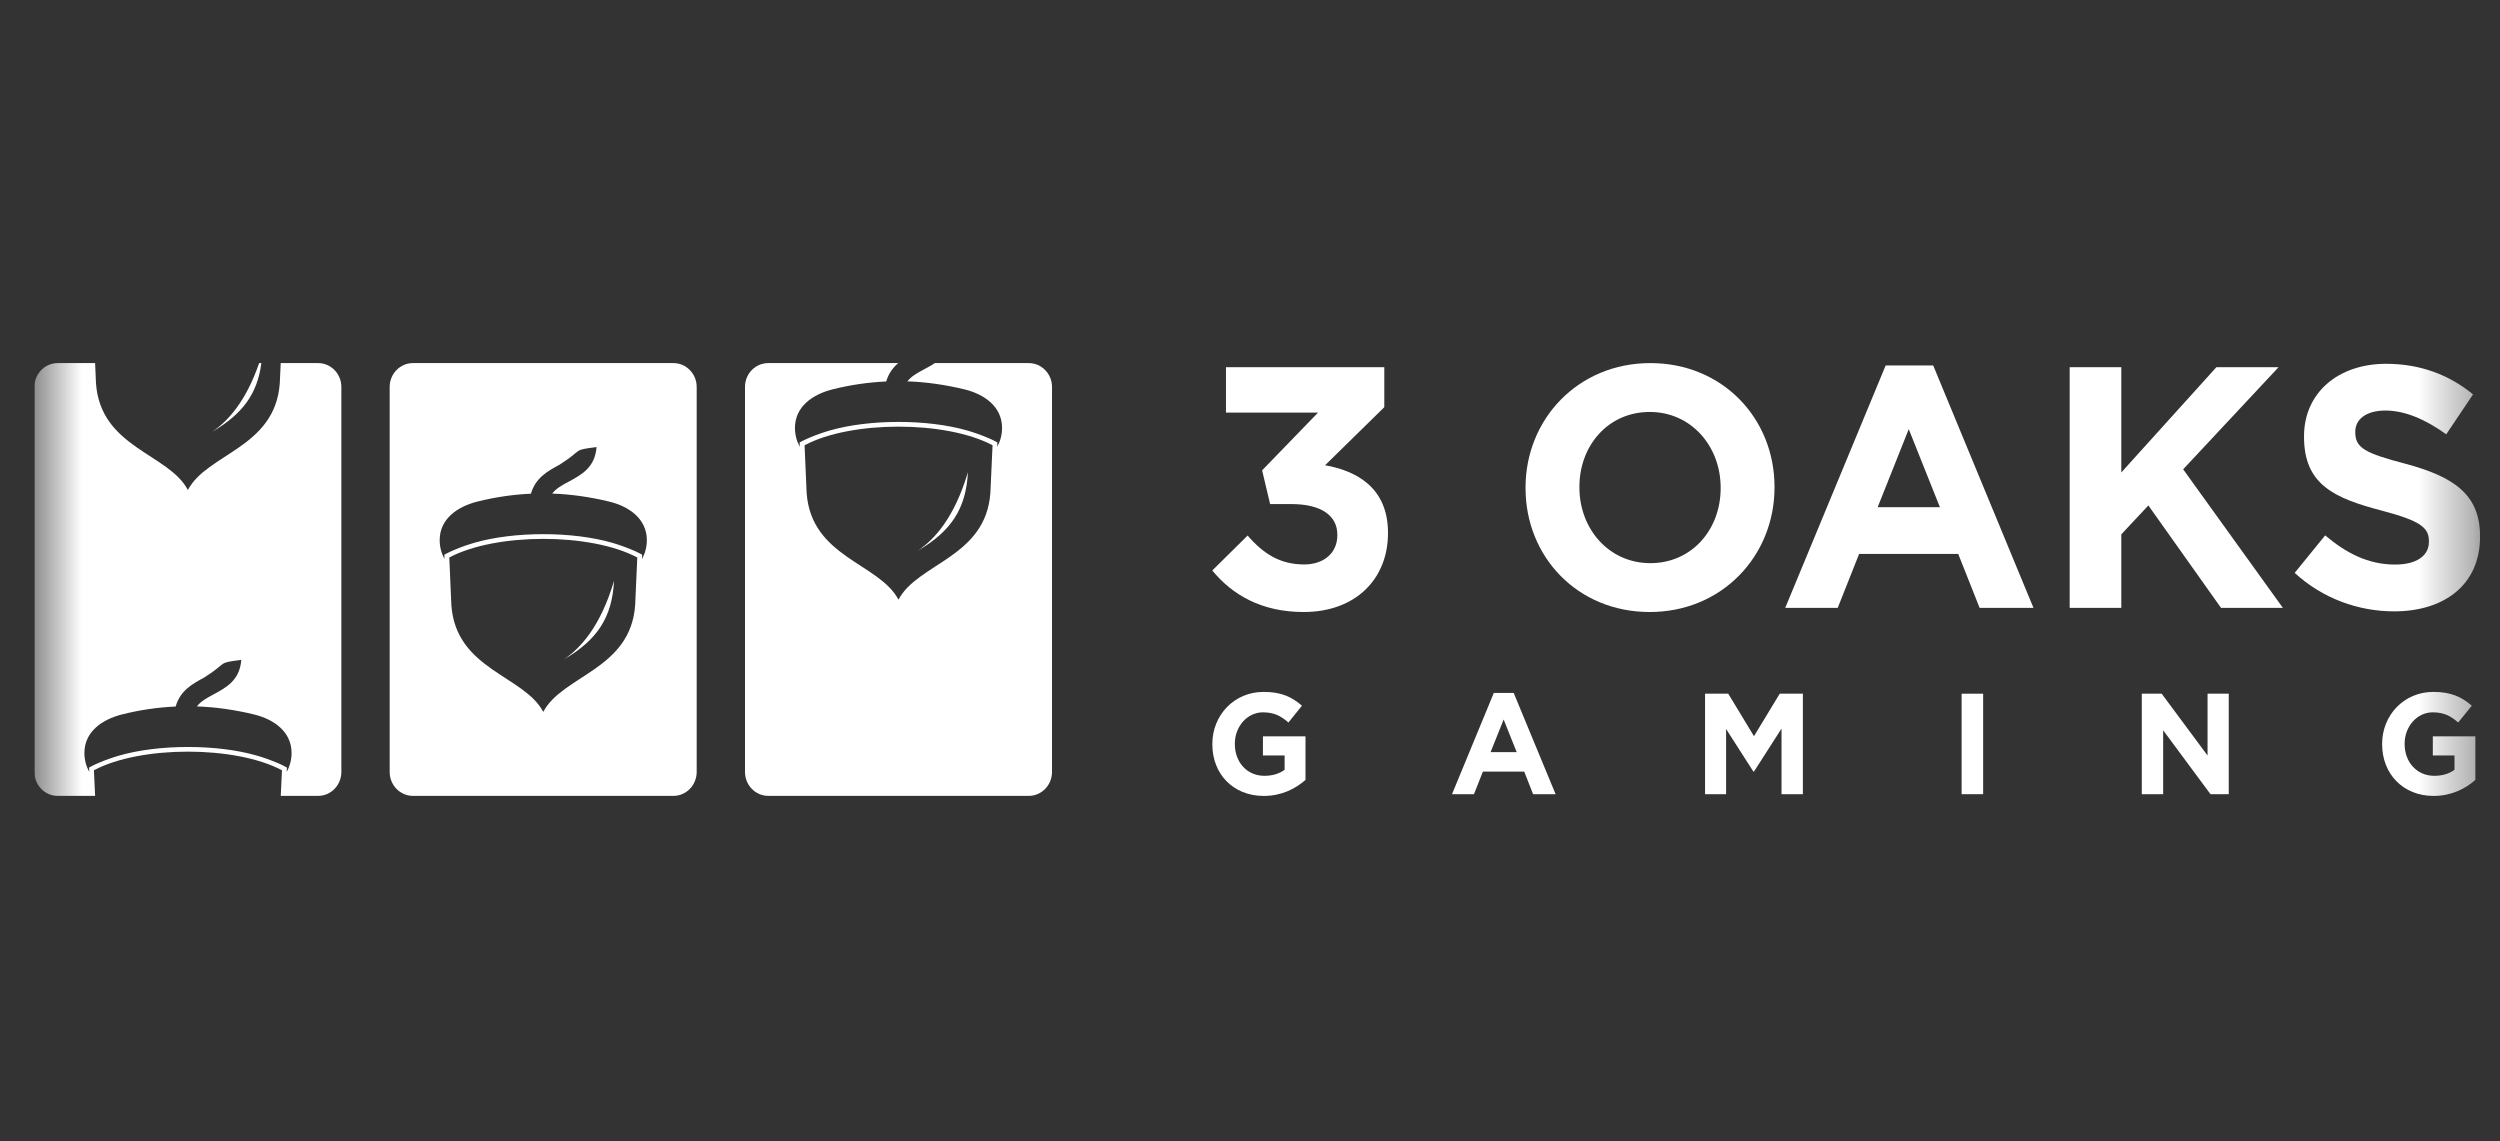 <svg width="46" height="21" viewBox="0 0 46 21" fill="none" xmlns="http://www.w3.org/2000/svg">
<rect x="0" y="0" width="46" height="21" fill="#333333" stroke="none"/>
<g clip-path="url(#clip0_3243_574)">
<g clip-path="url(#clip1_3243_574)">
<g clip-path="url(#clip2_3243_574)">
<mask id="mask0_3243_574" style="mask-type:luminance" maskUnits="userSpaceOnUse" x="0" y="0" width="46" height="21">
<path d="M45.633 0.681H0.633V20.681H45.633V0.681Z" fill="white"/>
</mask>
<g mask="url(#mask0_3243_574)">
<path fill-rule="evenodd" clip-rule="evenodd" d="M14.135 6.681H16.527C16.43 6.764 16.351 6.869 16.306 7.019C15.977 7.034 15.646 7.082 15.316 7.165C14.947 7.259 14.627 7.485 14.627 7.874C14.627 8 14.66 8.119 14.716 8.222L14.713 8.141L14.762 8.115C14.807 8.091 14.855 8.071 14.901 8.051C15.02 8 15.144 7.957 15.268 7.921C15.996 7.711 17.069 7.711 17.796 7.921C17.921 7.957 18.045 8.001 18.164 8.051C18.21 8.069 18.258 8.091 18.303 8.115L18.352 8.141L18.349 8.222C18.405 8.119 18.438 8 18.438 7.874C18.438 7.485 18.117 7.255 17.748 7.165C17.398 7.08 17.047 7.029 16.696 7.017C16.769 6.922 16.882 6.861 16.994 6.801C17.065 6.762 17.136 6.725 17.201 6.681H18.93C19.165 6.681 19.357 6.878 19.357 7.119V14.205C19.357 14.446 19.165 14.644 18.93 14.644H14.135C13.9 14.644 13.708 14.446 13.708 14.205V7.119C13.707 6.878 13.899 6.681 14.135 6.681ZM16.89 10.131C17.497 9.776 17.775 9.366 17.81 8.688C17.563 9.517 17.203 9.919 16.89 10.131ZM14.842 9.07C14.928 10.26 16.178 10.36 16.532 11.034C16.887 10.36 18.137 10.258 18.223 9.07L18.263 8.193C17.408 7.736 15.659 7.736 14.804 8.193L14.842 9.07Z" fill="white"/>
<path fill-rule="evenodd" clip-rule="evenodd" d="M7.597 6.681H12.392C12.627 6.681 12.819 6.878 12.819 7.119V14.205C12.819 14.446 12.627 14.644 12.392 14.644H7.597C7.362 14.644 7.17 14.446 7.17 14.205V7.119C7.17 6.878 7.362 6.681 7.597 6.681ZM10.378 12.132C10.985 11.776 11.263 11.367 11.298 10.688C11.052 11.518 10.691 11.919 10.378 12.132ZM8.305 11.136C8.391 12.325 9.642 12.427 9.996 13.099C10.35 12.425 11.601 12.323 11.687 11.136L11.726 10.258C10.871 9.801 9.123 9.801 8.267 10.258L8.305 11.136ZM9.769 9.084C9.44 9.099 9.109 9.147 8.78 9.23C8.411 9.324 8.09 9.55 8.09 9.939C8.09 10.065 8.123 10.184 8.179 10.287L8.176 10.206L8.226 10.18C8.27 10.156 8.318 10.136 8.365 10.116C8.484 10.065 8.608 10.022 8.732 9.986C9.46 9.776 10.532 9.776 11.26 9.986C11.384 10.022 11.508 10.066 11.627 10.116C11.674 10.134 11.722 10.156 11.766 10.18L11.816 10.206L11.813 10.287C11.869 10.184 11.902 10.065 11.902 9.939C11.902 9.55 11.581 9.32 11.212 9.23C10.861 9.145 10.511 9.094 10.16 9.082C10.233 8.987 10.345 8.926 10.458 8.866C10.706 8.732 10.947 8.601 10.977 8.226C10.517 8.285 10.749 8.263 10.296 8.55C10.077 8.669 9.854 8.79 9.769 9.084Z" fill="white"/>
<path fill-rule="evenodd" clip-rule="evenodd" d="M1.06 6.681H1.75L1.766 7.053C1.852 8.243 3.103 8.343 3.457 9.016C3.811 8.343 5.062 8.241 5.148 7.053L5.165 6.681H5.854C6.089 6.681 6.281 6.878 6.281 7.119V14.205C6.281 14.446 6.089 14.644 5.854 14.644H5.166L5.188 14.173C4.332 13.716 2.584 13.716 1.728 14.173L1.75 14.644H1.06C0.825 14.645 0.633 14.446 0.633 14.205V7.119C0.633 6.878 0.825 6.681 1.06 6.681ZM4.768 6.681C4.524 7.389 4.195 7.748 3.906 7.944C4.457 7.621 4.736 7.252 4.809 6.681H4.768ZM3.232 13C2.903 13.015 2.572 13.063 2.243 13.146C1.874 13.24 1.553 13.466 1.553 13.855C1.553 13.981 1.586 14.1 1.642 14.203L1.639 14.122L1.689 14.096C1.733 14.072 1.781 14.052 1.828 14.032C1.947 13.981 2.071 13.938 2.195 13.902C2.923 13.692 3.995 13.692 4.723 13.902C4.847 13.938 4.971 13.982 5.09 14.032C5.136 14.05 5.184 14.072 5.229 14.096L5.279 14.122L5.275 14.203C5.332 14.1 5.365 13.981 5.365 13.855C5.365 13.466 5.044 13.236 4.675 13.146C4.324 13.061 3.973 13.01 3.623 12.998C3.695 12.903 3.808 12.842 3.92 12.782C4.169 12.648 4.41 12.517 4.44 12.142C3.98 12.201 4.212 12.179 3.758 12.466C3.54 12.584 3.317 12.704 3.232 13Z" fill="white"/>
<path fill-rule="evenodd" clip-rule="evenodd" d="M23.987 11.261C24.948 11.261 25.539 10.648 25.539 9.813V9.801C25.539 8.979 24.966 8.663 24.381 8.561L25.471 7.492V6.757H22.558V7.592H24.252L23.223 8.654L23.37 9.275H23.764C24.293 9.275 24.607 9.477 24.607 9.837V9.849C24.607 10.179 24.354 10.386 23.997 10.386C23.56 10.386 23.252 10.196 22.956 9.854L22.306 10.497C22.675 10.945 23.211 11.261 23.987 11.261Z" fill="white"/>
<path fill-rule="evenodd" clip-rule="evenodd" d="M30.355 11.261C31.685 11.261 32.651 10.229 32.651 8.97V8.958C32.651 7.699 31.696 6.681 30.366 6.681C29.036 6.681 28.07 7.712 28.07 8.97V8.982C28.07 10.243 29.024 11.261 30.355 11.261ZM30.366 10.362C29.602 10.362 29.061 9.73 29.061 8.97V8.958C29.061 8.198 29.59 7.58 30.355 7.58C31.119 7.58 31.66 8.212 31.66 8.972V8.984C31.66 9.743 31.131 10.362 30.366 10.362Z" fill="white"/>
<path fill-rule="evenodd" clip-rule="evenodd" d="M32.848 11.185H33.814L34.208 10.192H36.031L36.425 11.185H37.416L35.571 6.725H34.696L32.848 11.185ZM34.549 9.332L35.121 7.896L35.694 9.332H34.549Z" fill="white"/>
<path fill-rule="evenodd" clip-rule="evenodd" d="M38.082 11.185H39.032V9.832L39.53 9.3L40.867 11.185H42.005L40.17 8.635L41.925 6.757H40.781L39.032 8.693V6.757H38.082V11.185Z" fill="white"/>
<path fill-rule="evenodd" clip-rule="evenodd" d="M44.05 11.249C44.98 11.249 45.633 10.757 45.633 9.876V9.864C45.633 9.093 45.14 8.77 44.267 8.535C43.522 8.34 43.337 8.244 43.337 7.954V7.94C43.337 7.724 43.527 7.554 43.891 7.554C44.255 7.554 44.631 7.719 45.011 7.991L45.504 7.257C45.068 6.897 44.532 6.694 43.903 6.694C43.023 6.694 42.394 7.226 42.394 8.029V8.04C42.394 8.919 42.955 9.167 43.823 9.395C44.545 9.585 44.692 9.711 44.692 9.958V9.97C44.692 10.23 44.459 10.388 44.07 10.388C43.577 10.388 43.172 10.179 42.783 9.851L42.222 10.541C42.738 11.015 43.398 11.249 44.05 11.249Z" fill="white"/>
<path fill-rule="evenodd" clip-rule="evenodd" d="M23.252 14.645C23.581 14.645 23.836 14.513 24.021 14.351V13.549H23.238V13.901H23.637V14.164C23.536 14.239 23.409 14.275 23.265 14.275C22.946 14.275 22.721 14.027 22.721 13.688V13.683C22.721 13.369 22.949 13.107 23.237 13.107C23.445 13.107 23.569 13.175 23.707 13.294L23.956 12.985C23.77 12.822 23.573 12.731 23.25 12.731C22.706 12.731 22.307 13.162 22.307 13.688V13.693C22.305 14.241 22.691 14.645 23.252 14.645Z" fill="white"/>
<path fill-rule="evenodd" clip-rule="evenodd" d="M26.717 14.613H27.121L27.285 14.198H28.046L28.209 14.613H28.623L27.852 12.75H27.486L26.717 14.613ZM27.427 13.839L27.667 13.239L27.907 13.839H27.427Z" fill="white"/>
<path fill-rule="evenodd" clip-rule="evenodd" d="M31.373 14.613H31.76V13.413L32.262 14.197H32.273L32.78 13.406V14.613H33.173V12.764H32.747L32.273 13.546L31.8 12.764H31.373V14.613Z" fill="white"/>
<path d="M36.49 12.764H36.094V14.613H36.49V12.764Z" fill="white"/>
<path fill-rule="evenodd" clip-rule="evenodd" d="M39.409 14.613H39.802V13.437L40.673 14.613H41.009V12.764H40.619V13.902L39.775 12.764H39.409V14.613Z" fill="white"/>
<path fill-rule="evenodd" clip-rule="evenodd" d="M44.778 14.645C45.107 14.645 45.362 14.513 45.547 14.351V13.549H44.764V13.901H45.163V14.164C45.062 14.239 44.935 14.275 44.791 14.275C44.472 14.275 44.245 14.027 44.245 13.688V13.683C44.245 13.369 44.473 13.107 44.761 13.107C44.97 13.107 45.094 13.175 45.231 13.294L45.481 12.985C45.294 12.822 45.097 12.731 44.774 12.731C44.23 12.731 43.831 13.162 43.831 13.688V13.693C43.831 14.241 44.218 14.645 44.778 14.645Z" fill="white"/>
</g>
</g>
</g>
</g>
<defs>
<clipPath id="clip0_3243_574">
<rect width="45" height="20" fill="white" transform="translate(0.633 0.681)"/>
</clipPath>
<clipPath id="clip1_3243_574">
<rect width="45" height="20" fill="white" transform="translate(0.633 0.681)"/>
</clipPath>
<clipPath id="clip2_3243_574">
<rect width="45" height="20" fill="white" transform="translate(0.633 0.681)"/>
</clipPath>
</defs>
</svg>
